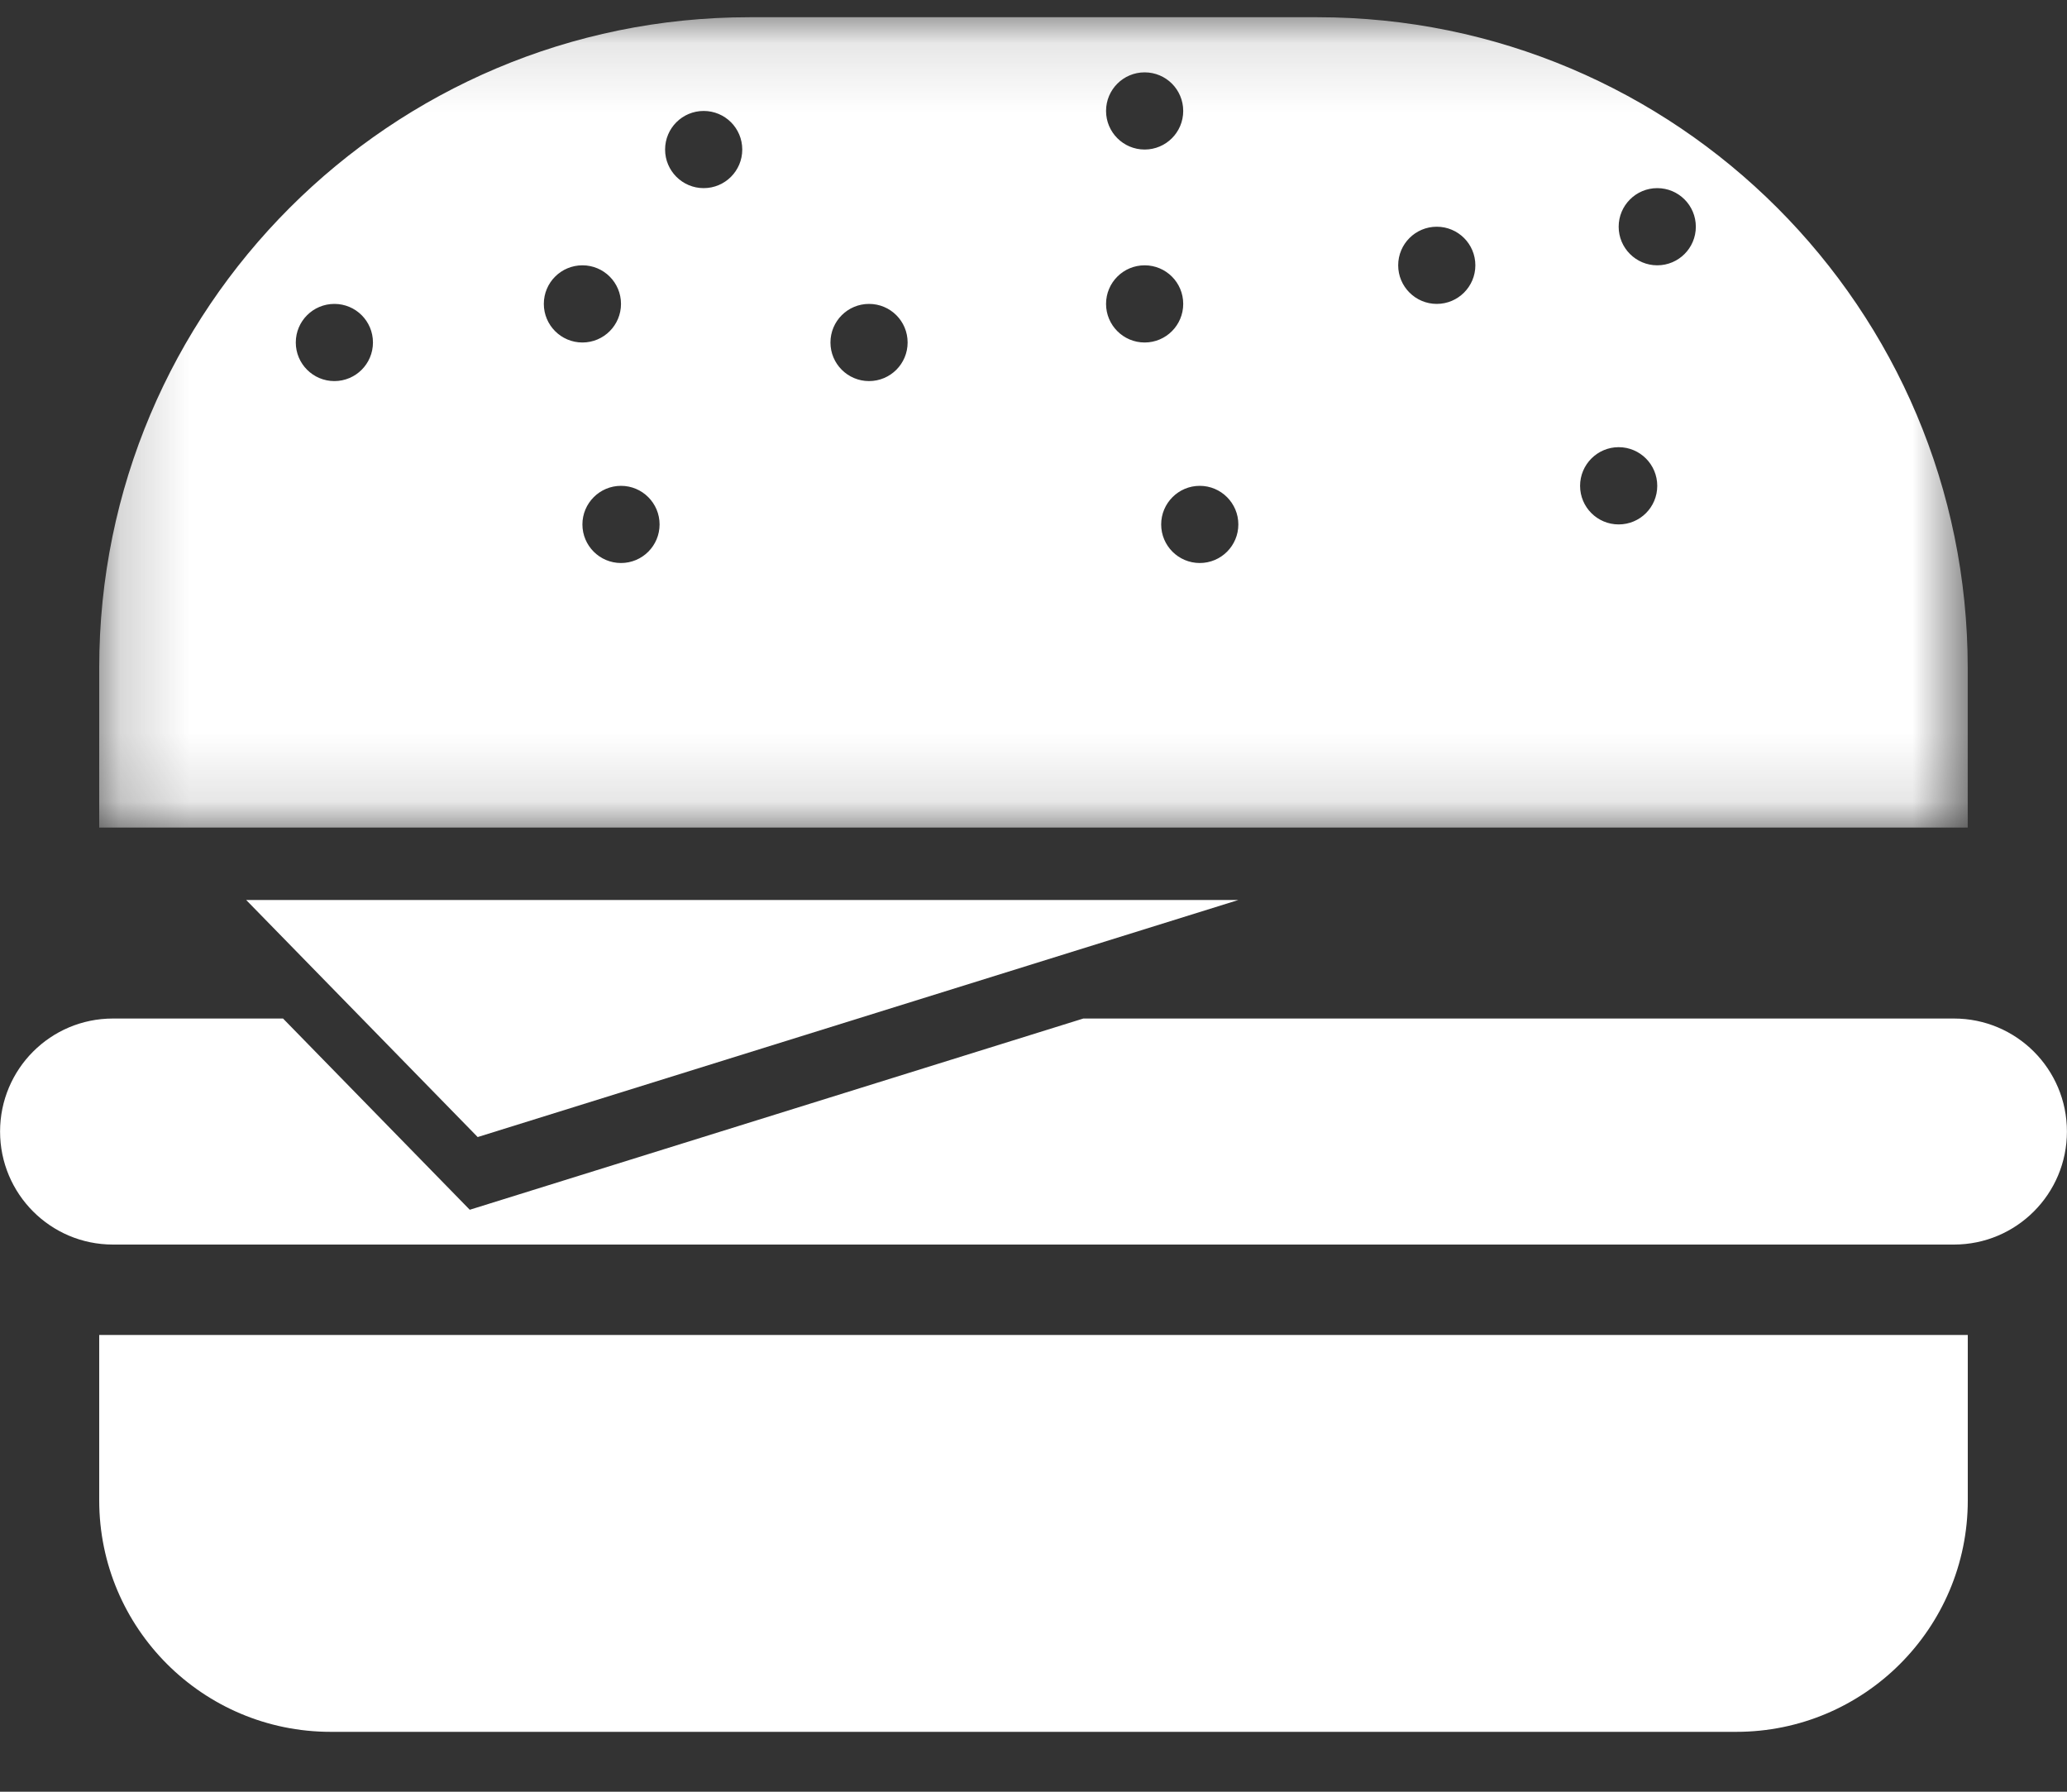 <?xml version="1.0" encoding="UTF-8"?>
<svg width="30px" height="26px" viewBox="0 0 30 26" version="1.1" xmlns="http://www.w3.org/2000/svg" xmlns:xlink="http://www.w3.org/1999/xlink">
    <rect x="0" y="0" width="30" height="26" fill="#333333" stroke="none"/>
    <!-- Generator: Sketch 53.2 (72643) - https://sketchapp.com -->
    <title>Group 10</title>
    <desc>Created with Sketch.</desc>
    <defs>
        <polygon id="path-1" points="0.19 0.119 27.309 0.119 27.309 11.877 0.19 11.877"></polygon>
    </defs>
    <g id="Page-1" stroke="none" stroke-width="1" fill="none" fill-rule="evenodd">
        <g id="01-Портфолио-работа" transform="translate(-591, -1987)">
            <g id="Group-8" transform="translate(20, 1631)">
                <g id="Group-10" transform="translate(571, 355)">
                    <path d="M1.44,20.372 L1.44,22.772 C1.44,24.627 2.945,26.131 4.8,26.131 L25.2,26.131 C27.055,26.131 28.56,24.627 28.56,22.772 L28.56,20.372 L1.44,20.372 Z" id="Fill-1" fill="#FFFFFF"></path>
                    <polygon id="Fill-3" fill="#FFFFFF" points="3.573 14.06 6.933 17.5 17.973 14.06"></polygon>
                    <path d="M28.359,15.78 L15.723,15.78 L6.818,18.555 L4.108,15.78 L1.639,15.78 C0.733,15.78 0.001,16.514 0.001,17.42 C0.001,18.325 0.733,19.06 1.639,19.06 L28.359,19.06 C29.266,19.06 29.999,18.325 29.999,17.42 C29.999,16.514 29.266,15.78 28.359,15.78" id="Fill-5" fill="#FFFFFF"></path>
                    <g id="Group-9" transform="translate(1.25, 1.132)">
                        <mask id="mask-2" fill="white">
                            <use xlink:href="#path-1"></use>
                        </mask>
                        <g id="Clip-8"></g>
                        <path d="M22.803,3.718 C22.494,3.718 22.243,3.467 22.243,3.158 C22.243,2.849 22.494,2.598 22.803,2.598 C23.113,2.598 23.363,2.849 23.363,3.158 C23.363,3.467 23.113,3.718 22.803,3.718 M22.243,7.478 C21.934,7.478 21.683,7.228 21.683,6.918 C21.683,6.609 21.934,6.357 22.243,6.357 C22.553,6.357 22.803,6.609 22.803,6.918 C22.803,7.228 22.553,7.478 22.243,7.478 M19.603,4.278 C19.294,4.278 19.043,4.027 19.043,3.718 C19.043,3.408 19.294,3.158 19.603,3.158 C19.912,3.158 20.163,3.408 20.163,3.718 C20.163,4.027 19.912,4.278 19.603,4.278 M16.163,8.038 C15.854,8.038 15.603,7.787 15.603,7.478 C15.603,7.17 15.854,6.918 16.163,6.918 C16.473,6.918 16.723,7.17 16.723,7.478 C16.723,7.787 16.473,8.038 16.163,8.038 M14.803,4.278 C14.803,3.968 15.054,3.718 15.363,3.718 C15.673,3.718 15.923,3.968 15.923,4.278 C15.923,4.587 15.673,4.838 15.363,4.838 C15.054,4.838 14.803,4.587 14.803,4.278 M11.363,5.398 C11.054,5.398 10.803,5.147 10.803,4.838 C10.803,4.528 11.054,4.278 11.363,4.278 C11.673,4.278 11.923,4.528 11.923,4.838 C11.923,5.147 11.673,5.398 11.363,5.398 M15.363,0.918 C15.673,0.918 15.923,1.168 15.923,1.478 C15.923,1.787 15.673,2.038 15.363,2.038 C15.054,2.038 14.803,1.787 14.803,1.478 C14.803,1.168 15.054,0.918 15.363,0.918 M8.963,2.598 C8.654,2.598 8.403,2.347 8.403,2.038 C8.403,1.728 8.654,1.478 8.963,1.478 C9.273,1.478 9.523,1.728 9.523,2.038 C9.523,2.347 9.273,2.598 8.963,2.598 M7.763,8.038 C7.454,8.038 7.203,7.787 7.203,7.478 C7.203,7.17 7.454,6.918 7.763,6.918 C8.073,6.918 8.323,7.17 8.323,7.478 C8.323,7.787 8.073,8.038 7.763,8.038 M6.643,4.278 C6.643,3.968 6.894,3.718 7.203,3.718 C7.513,3.718 7.763,3.968 7.763,4.278 C7.763,4.587 7.513,4.838 7.203,4.838 C6.894,4.838 6.643,4.587 6.643,4.278 M3.603,5.398 C3.294,5.398 3.043,5.147 3.043,4.838 C3.043,4.528 3.294,4.278 3.603,4.278 C3.913,4.278 4.163,4.528 4.163,4.838 C4.163,5.147 3.913,5.398 3.603,5.398 M17.87,0.118 L9.629,0.118 C4.417,0.118 0.19,4.345 0.19,9.558 L0.19,11.877 L27.309,11.877 L27.309,9.558 C27.309,4.345 23.083,0.118 17.87,0.118" id="Fill-7" fill="#FFFFFF" mask="url(#mask-2)"></path>
                    </g>
                </g>
            </g>
        </g>
    </g>
</svg>
